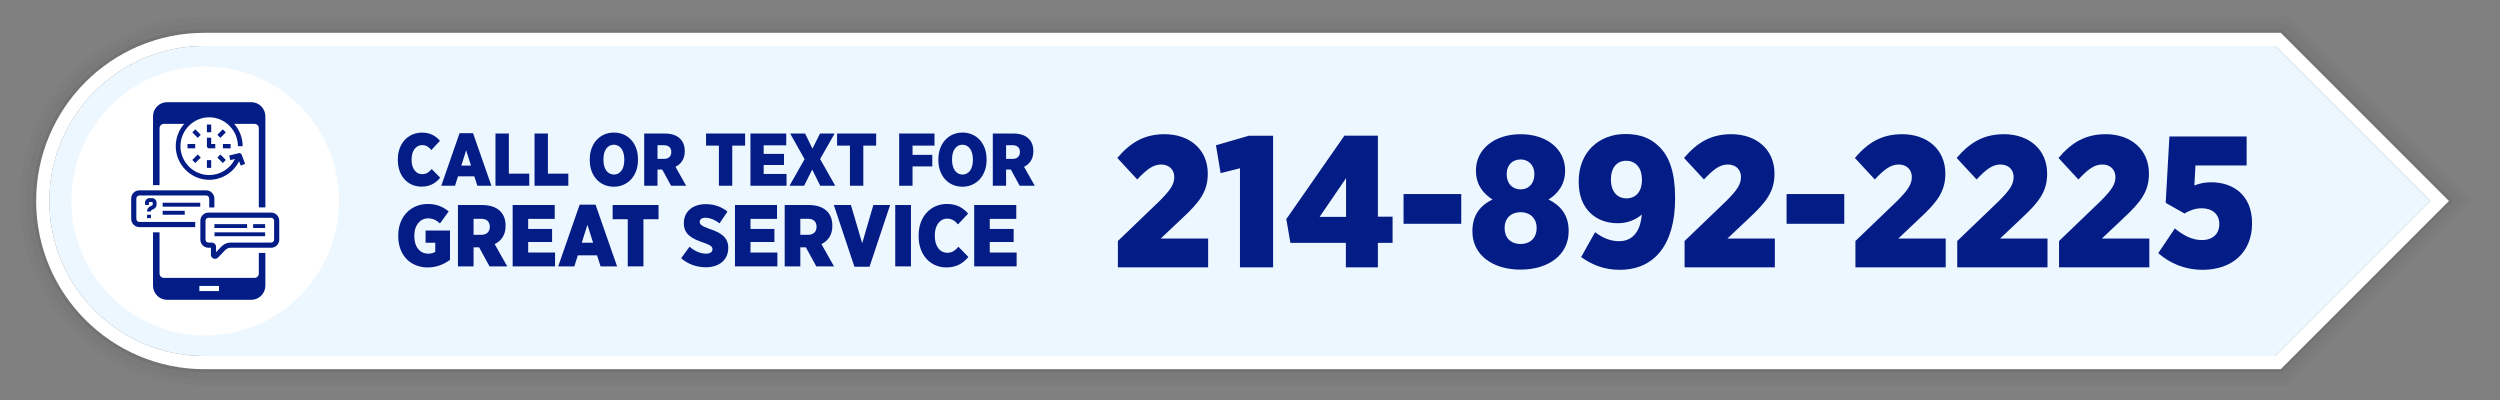 <?xml version="1.0" encoding="UTF-8" standalone="no"?><!DOCTYPE svg PUBLIC "-//W3C//DTD SVG 1.1//EN" "http://www.w3.org/Graphics/SVG/1.1/DTD/svg11.dtd"><svg width="100%" height="100%" viewBox="0 0 3725 596" version="1.1" xmlns="http://www.w3.org/2000/svg" xmlns:xlink="http://www.w3.org/1999/xlink" xml:space="preserve" xmlns:serif="http://www.serif.com/" style="fill-rule:evenodd;clip-rule:evenodd;stroke-linejoin:round;stroke-miterlimit:2;"><rect x="0" y="0" width="3725" height="596" fill="#808080" stroke="none"/><rect id="btn_call-214-892-2225-light-blue-bb25wi001wg" x="4.054" y="3.648" width="3716.89" height="591.667" style="fill:none;"/><path id="_2-" serif:id="2%" d="M3408.5,574.542l-3104.05,-0c-151.81,-0 -275.061,-123.251 -275.061,-275.061c-0,-151.81 123.251,-275.061 275.061,-275.061l3104.05,0l275.061,275.061l-275.061,275.061Zm-4.06,-9.802l265.259,-265.259l-265.259,-265.259l-3099.99,-0c-146.401,-0 -265.259,118.859 -265.259,265.259c-0,146.4 118.858,265.259 265.259,265.259l3099.99,0Z" style="fill-opacity:0.02;"/><path id="_5-" serif:id="5%" d="M3404.44,564.74l-3099.99,0c-146.401,0 -265.259,-118.859 -265.259,-265.259c-0,-146.4 118.858,-265.259 265.259,-265.259l3099.99,-0l265.259,265.259l-265.259,265.259Zm-4.06,-9.802l255.457,-255.457l-255.457,-255.457l-3095.93,-0c-140.991,-0 -255.457,114.466 -255.457,255.457c-0,140.991 114.466,255.457 255.457,255.457l3095.93,0Z" style="fill-opacity:0.05;"/><path id="_10-" serif:id="10%" d="M3400.38,554.938l-3095.93,0c-140.991,0 -255.457,-114.466 -255.457,-255.457c-0,-140.991 114.466,-255.457 255.457,-255.457l3095.93,-0l255.457,255.457l-255.457,255.457Zm-2.03,-4.901l250.557,-250.556l-250.557,-250.556l-3093.9,-0c-138.286,-0 -250.557,112.27 -250.557,250.556c0,138.286 112.271,250.556 250.557,250.556l3093.9,0Z" style="fill-opacity:0.1;"/><path id="White-Outline" serif:id="White Outline" d="M3398.35,550.037l-3093.9,0c-138.286,0 -250.557,-112.27 -250.557,-250.556c0,-138.286 112.271,-250.556 250.557,-250.556l3093.9,-0l250.557,250.556l-250.557,250.556Zm222.833,-250.556l-230.953,-230.953l-3085.78,0c-127.466,0 -230.953,103.487 -230.953,230.953c0,127.466 103.487,230.953 230.953,230.953l3085.78,-0l230.953,-230.953Z" style="fill:#fff;"/><path id="Color" d="M3621.18,299.481l-230.953,-230.953l-3085.78,0c-127.466,0 -230.953,103.487 -230.953,230.953c0,127.466 103.487,230.953 230.953,230.953l3085.78,-0l230.953,-230.953Z" style="fill:#edf7ff;"/><path d="M1665.64,398.373l134.493,-0l0,-42.913l-70.713,0l32.445,-30.652c25.512,-23.686 37.714,-39.569 37.714,-65.762l-0,-0.558c-0,-35.389 -26.622,-58.517 -64.335,-58.517c-30.227,-0 -50.748,12.261 -70.436,35.389l29.671,32.045c13.866,-14.768 23.572,-22.292 35.496,-22.292c11.924,-0 19.688,7.524 19.688,18.67c0,11.146 -6.1,19.784 -21.907,35.668l-62.116,59.632l-0,39.29Z" style="fill:#031c86;fill-rule:nonzero;"/><path d="M1847.55,398.373l49.36,-0l0,-196.173l-36.05,0l-49.083,14.211l6.933,41.52l28.84,-7.245l-0,147.687Z" style="fill:#031c86;fill-rule:nonzero;"/><path d="M2005.34,398.373l47.697,-0l-0,-36.504l21.907,0l-0,-39.011l-21.907,-0l-0,-120.658l-49.916,0l-86.519,124.28l6.101,35.389l82.637,0l-0,36.504Zm-39.1,-75.237l39.377,-57.681l0,57.681l-39.377,0Z" style="fill:#031c86;fill-rule:nonzero;"/><rect x="2091.3" y="289.14" width="85.965" height="44.306" style="fill:#031c86;fill-rule:nonzero;"/><path d="M2265.45,401.717c42.151,-0 71.823,-22.293 71.823,-56.846l-0,-1.114c-0,-23.965 -12.479,-37.619 -29.949,-46.536c13.865,-8.638 24.68,-22.292 24.68,-42.634l-0,-0.836c-0,-31.209 -26.899,-53.78 -66.276,-53.78c-39.655,-0 -66.554,22.849 -66.554,53.78l0,0.836c0,20.342 10.815,33.996 24.68,42.634c-18.302,8.917 -29.949,23.407 -29.949,46.814l0,1.115c0,33.996 29.395,56.567 71.545,56.567Zm0.278,-119.543c-12.479,-0 -20.798,-8.917 -20.798,-22.571l-0,-0.279c-0,-13.097 8.319,-21.735 20.798,-21.735c12.201,0 20.52,8.917 20.52,21.735l0,0.279c0,13.654 -8.319,22.571 -20.52,22.571Zm-0,81.367c-14.975,0 -23.849,-9.474 -23.849,-23.407l0,-0.557c0,-14.49 9.706,-23.407 23.849,-23.407c13.865,-0 23.848,8.917 23.848,23.407l-0,0.557c-0,13.933 -9.151,23.407 -23.848,23.407Z" style="fill:#031c86;fill-rule:nonzero;"/><path d="M2412.43,359.361c-13.588,0 -24.958,-5.294 -35.773,-13.375l-20.798,37.061c17.47,12.261 34.941,18.948 57.68,18.948c51.302,0 82.36,-37.339 82.36,-106.167l-0,-0.836c-0,-38.733 -8.874,-61.583 -23.017,-75.794c-12.756,-12.818 -28.007,-19.506 -51.301,-19.506c-39.1,0 -69.327,27.03 -69.327,70.5l0,1.114c0,40.684 26.344,61.304 57.957,61.304c13.588,0 25.512,-4.179 36.05,-12.818c-1.386,18.67 -9.428,39.569 -33.831,39.569Zm11.092,-63.812c-14.42,0 -23.294,-10.867 -23.294,-27.586l0,-0.558c0,-16.719 8.319,-27.865 22.739,-27.865c14.975,-0 23.571,11.425 23.571,28.144l0,0.557c0,16.162 -8.319,27.308 -23.016,27.308Z" style="fill:#031c86;fill-rule:nonzero;"/><path d="M2510.04,398.373l134.493,-0l0,-42.913l-70.713,0l32.445,-30.652c25.512,-23.686 37.714,-39.569 37.714,-65.762l-0,-0.558c-0,-35.389 -26.622,-58.517 -64.336,-58.517c-30.226,-0 -50.747,12.261 -70.435,35.389l29.671,32.045c13.866,-14.768 23.571,-22.292 35.496,-22.292c11.924,-0 19.688,7.524 19.688,18.67c0,11.146 -6.1,19.784 -21.907,35.668l-62.116,59.632l-0,39.29Z" style="fill:#031c86;fill-rule:nonzero;"/><rect x="2662" y="289.14" width="85.965" height="44.306" style="fill:#031c86;fill-rule:nonzero;"/><path d="M2764.6,398.373l134.493,-0l0,-42.913l-70.713,0l32.445,-30.652c25.512,-23.686 37.714,-39.569 37.714,-65.762l-0,-0.558c-0,-35.389 -26.622,-58.517 -64.335,-58.517c-30.227,-0 -50.747,12.261 -70.436,35.389l29.672,32.045c13.865,-14.768 23.571,-22.292 35.495,-22.292c11.924,-0 19.689,7.524 19.689,18.67c-0,11.146 -6.101,19.784 -21.908,35.668l-62.116,59.632l-0,39.29Z" style="fill:#031c86;fill-rule:nonzero;"/><path d="M2916.29,398.373l134.494,-0l0,-42.913l-70.713,0l32.445,-30.652c25.512,-23.686 37.713,-39.569 37.713,-65.762l0,-0.558c0,-35.389 -26.621,-58.517 -64.335,-58.517c-30.226,-0 -50.747,12.261 -70.436,35.389l29.672,32.045c13.866,-14.768 23.571,-22.292 35.495,-22.292c11.925,-0 19.689,7.524 19.689,18.67c0,11.146 -6.1,19.784 -21.907,35.668l-62.117,59.632l0,39.29Z" style="fill:#031c86;fill-rule:nonzero;"/><path d="M3067.98,398.373l134.494,-0l-0,-42.913l-70.714,0l32.445,-30.652c25.513,-23.686 37.714,-39.569 37.714,-65.762l-0,-0.558c-0,-35.389 -26.621,-58.517 -64.335,-58.517c-30.226,-0 -50.747,12.261 -70.436,35.389l29.672,32.045c13.865,-14.768 23.571,-22.292 35.495,-22.292c11.924,-0 19.689,7.524 19.689,18.67c-0,11.146 -6.101,19.784 -21.907,35.668l-62.117,59.632l0,39.29Z" style="fill:#031c86;fill-rule:nonzero;"/><path d="M3282.34,401.995c42.428,0 73.209,-25.357 73.209,-68.827l-0,-0.836c-0,-42.356 -29.117,-60.747 -60.73,-60.747c-10.261,0 -18.025,1.951 -25.235,4.737l1.664,-29.816l76.259,0l-0,-43.191l-115.082,-0l-5.546,98.922l28.008,15.883c7.487,-4.458 15.529,-7.802 25.789,-7.802c15.252,0 26.067,8.638 26.067,23.128l-0,0.558c-0,14.49 -9.706,23.685 -26.067,23.685c-14.143,0 -26.621,-6.409 -40.209,-17.276l-24.681,36.782c17.748,15.326 39.378,24.8 66.554,24.8Z" style="fill:#031c86;fill-rule:nonzero;"/><g transform="matrix(2.99,0,0,3.004,34.317,-5094.85)"><g transform="matrix(37,0,0,37,185.598,1788.15)"><path d="M0.35,0.012c0.117,0 0.195,-0.05 0.252,-0.12l-0.114,-0.116c-0.032,0.037 -0.068,0.069 -0.128,0.069c-0.081,0 -0.143,-0.069 -0.143,-0.194l-0,-0.004c-0,-0.119 0.061,-0.192 0.143,-0.192c0.055,-0 0.093,0.03 0.123,0.066l0.116,-0.123c-0.057,-0.067 -0.132,-0.11 -0.242,-0.11c-0.184,-0 -0.325,0.141 -0.325,0.357l-0,0.012c-0,0.218 0.139,0.355 0.318,0.355Z" style="fill:#031c86;fill-rule:nonzero;"/></g><g transform="matrix(37,0,0,37,208.279,1788.15)"><path d="M0.004,-0l0.185,-0l0.04,-0.126l0.22,0l0.041,0.126l0.189,-0l-0.247,-0.704l-0.182,0l-0.246,0.704Zm0.27,-0.27l0.065,-0.205l0.065,0.205l-0.13,0Z" style="fill:#031c86;fill-rule:nonzero;"/></g><g transform="matrix(37,0,0,37,233.513,1788.15)"><path d="M0.052,-0l0.455,-0l0,-0.162l-0.275,0l0,-0.538l-0.18,0l0,0.7Z" style="fill:#031c86;fill-rule:nonzero;"/></g><g transform="matrix(37,0,0,37,252.975,1788.15)"><path d="M0.052,-0l0.455,-0l0,-0.162l-0.275,0l0,-0.538l-0.18,0l0,0.7Z" style="fill:#031c86;fill-rule:nonzero;"/></g><g transform="matrix(37,0,0,37,281.243,1788.15)"><path d="M0.356,0.013c0.188,0 0.325,-0.147 0.325,-0.356l0,-0.015c0,-0.21 -0.135,-0.355 -0.324,-0.355c-0.188,0 -0.325,0.147 -0.325,0.356l-0,0.015c-0,0.21 0.135,0.355 0.324,0.355Zm0.001,-0.163c-0.083,0 -0.141,-0.074 -0.141,-0.195l-0,-0.011c-0,-0.121 0.057,-0.194 0.14,-0.194c0.083,0 0.141,0.074 0.141,0.195l-0,0.011c-0,0.121 -0.056,0.194 -0.14,0.194Z" style="fill:#031c86;fill-rule:nonzero;"/></g><g transform="matrix(37,0,0,37,307.624,1788.15)"><path d="M0.052,-0l0.179,-0l0,-0.217l0.064,0l0.119,0.217l0.203,-0l-0.144,-0.254c0.074,-0.037 0.125,-0.102 0.125,-0.206l0,-0.005c0,-0.071 -0.022,-0.125 -0.061,-0.164c-0.045,-0.046 -0.116,-0.071 -0.21,-0.071l-0.275,-0l0,0.7Zm0.179,-0.36l0,-0.183l0.088,-0c0.06,-0 0.098,0.03 0.098,0.09l0,0.002c0,0.056 -0.036,0.091 -0.097,0.091l-0.089,0Z" style="fill:#031c86;fill-rule:nonzero;"/></g><g transform="matrix(37,0,0,37,339.629,1788.15)"><path d="M0.193,-0l0.18,-0l0,-0.538l0.173,0l0,-0.162l-0.526,0l-0,0.162l0.173,0l-0,0.538Z" style="fill:#031c86;fill-rule:nonzero;"/></g><g transform="matrix(37,0,0,37,360.571,1788.15)"><path d="M0.052,-0l0.486,-0l0,-0.158l-0.308,0l-0,-0.12l0.274,0l0,-0.149l-0.274,0l0,-0.115l0.304,0l0,-0.158l-0.482,0l-0,0.7Z" style="fill:#031c86;fill-rule:nonzero;"/></g><g transform="matrix(37,0,0,37,381.661,1788.15)"><path d="M0.419,-0.7l-0.102,0.203l-0.099,-0.203l-0.201,0l0.194,0.344l-0.203,0.356l0.197,0l0.109,-0.217l0.108,0.217l0.202,0l-0.204,-0.358l0.196,-0.342l-0.197,0Z" style="fill:#031c86;fill-rule:nonzero;"/></g><g transform="matrix(37,0,0,37,404.934,1788.15)"><path d="M0.193,-0l0.18,-0l0,-0.538l0.173,0l0,-0.162l-0.526,0l-0,0.162l0.173,0l-0,0.538Z" style="fill:#031c86;fill-rule:nonzero;"/></g><g transform="matrix(37,0,0,37,434.682,1788.15)"><path d="M0.052,-0l0.18,-0l0,-0.259l0.266,0l0,-0.155l-0.266,0l0,-0.124l0.296,0l0,-0.162l-0.476,0l0,0.7Z" style="fill:#031c86;fill-rule:nonzero;"/></g><g transform="matrix(37,0,0,37,454.958,1788.15)"><path d="M0.356,0.013c0.188,0 0.325,-0.147 0.325,-0.356l0,-0.015c0,-0.21 -0.135,-0.355 -0.324,-0.355c-0.188,0 -0.325,0.147 -0.325,0.356l-0,0.015c-0,0.21 0.135,0.355 0.324,0.355Zm0.001,-0.163c-0.083,0 -0.141,-0.074 -0.141,-0.195l-0,-0.011c-0,-0.121 0.057,-0.194 0.14,-0.194c0.083,0 0.141,0.074 0.141,0.195l-0,0.011c-0,0.121 -0.056,0.194 -0.14,0.194Z" style="fill:#031c86;fill-rule:nonzero;"/></g><g transform="matrix(37,0,0,37,481.339,1788.15)"><path d="M0.052,-0l0.179,-0l0,-0.217l0.064,0l0.119,0.217l0.203,-0l-0.144,-0.254c0.074,-0.037 0.125,-0.102 0.125,-0.206l0,-0.005c0,-0.071 -0.022,-0.125 -0.061,-0.164c-0.045,-0.046 -0.116,-0.071 -0.21,-0.071l-0.275,-0l0,0.7Zm0.179,-0.36l0,-0.183l0.088,-0c0.06,-0 0.098,0.03 0.098,0.09l0,0.002c0,0.056 -0.036,0.091 -0.097,0.091l-0.089,0Z" style="fill:#031c86;fill-rule:nonzero;"/></g><g transform="matrix(43.48,0,0,43.48,185.598,1828.15)"><path d="M0.368,0.012c0.106,0 0.191,-0.038 0.257,-0.087l0,-0.334l-0.28,0l0,0.139l0.111,0l0,0.104c-0.02,0.013 -0.046,0.021 -0.081,0.021c-0.09,0 -0.159,-0.071 -0.159,-0.199l0,-0.01c0,-0.116 0.068,-0.194 0.157,-0.194c0.06,0 0.1,0.025 0.137,0.058l0.1,-0.137c-0.068,-0.055 -0.141,-0.085 -0.241,-0.085c-0.193,0 -0.337,0.146 -0.337,0.356l0,0.014c0,0.219 0.145,0.354 0.336,0.354Z" style="fill:#031c86;fill-rule:nonzero;"/></g><g transform="matrix(43.48,0,0,43.48,214.469,1828.15)"><path d="M0.052,-0l0.179,-0l0,-0.217l0.064,0l0.119,0.217l0.203,-0l-0.144,-0.254c0.074,-0.037 0.125,-0.102 0.125,-0.206l0,-0.005c0,-0.071 -0.022,-0.125 -0.061,-0.164c-0.045,-0.046 -0.116,-0.071 -0.21,-0.071l-0.275,-0l0,0.7Zm0.179,-0.36l0,-0.183l0.088,-0c0.06,-0 0.098,0.03 0.098,0.09l0,0.002c0,0.056 -0.036,0.091 -0.097,0.091l-0.089,0Z" style="fill:#031c86;fill-rule:nonzero;"/></g><g transform="matrix(43.48,0,0,43.48,241.731,1828.15)"><path d="M0.052,-0l0.486,-0l0,-0.158l-0.308,0l-0,-0.12l0.274,0l0,-0.149l-0.274,0l0,-0.115l0.304,0l0,-0.158l-0.482,0l-0,0.7Z" style="fill:#031c86;fill-rule:nonzero;"/></g><g transform="matrix(43.48,0,0,43.48,266.514,1828.15)"><path d="M0.004,-0l0.185,-0l0.04,-0.126l0.22,0l0.041,0.126l0.189,-0l-0.247,-0.704l-0.182,0l-0.246,0.704Zm0.27,-0.27l0.065,-0.205l0.065,0.205l-0.13,0Z" style="fill:#031c86;fill-rule:nonzero;"/></g><g transform="matrix(43.48,0,0,43.48,292.95,1828.15)"><path d="M0.193,-0l0.18,-0l0,-0.538l0.173,0l0,-0.162l-0.526,0l-0,0.162l0.173,0l-0,0.538Z" style="fill:#031c86;fill-rule:nonzero;"/></g><g transform="matrix(43.48,0,0,43.48,327.909,1828.15)"><path d="M0.286,0.01c0.15,0 0.255,-0.084 0.255,-0.22l0,-0.002c0,-0.119 -0.083,-0.173 -0.216,-0.216c-0.089,-0.033 -0.111,-0.049 -0.111,-0.08l-0,-0.001c-0,-0.026 0.023,-0.046 0.064,-0.046c0.057,0 0.115,0.027 0.163,0.064l0.091,-0.134c-0.073,-0.059 -0.156,-0.085 -0.25,-0.085c-0.153,0 -0.25,0.089 -0.25,0.216l-0,0.003c-0,0.127 0.093,0.175 0.225,0.22c0.082,0.029 0.103,0.046 0.103,0.074l0,0.001c0,0.03 -0.025,0.051 -0.073,0.051c-0.068,0 -0.133,-0.032 -0.19,-0.079l-0.096,0.131c0.082,0.071 0.181,0.103 0.285,0.103Z" style="fill:#031c86;fill-rule:nonzero;"/></g><g transform="matrix(43.48,0,0,43.48,352.518,1828.15)"><path d="M0.052,-0l0.486,-0l0,-0.158l-0.308,0l-0,-0.12l0.274,0l0,-0.149l-0.274,0l0,-0.115l0.304,0l0,-0.158l-0.482,0l-0,0.7Z" style="fill:#031c86;fill-rule:nonzero;"/></g><g transform="matrix(43.48,0,0,43.48,377.302,1828.15)"><path d="M0.052,-0l0.179,-0l0,-0.217l0.064,0l0.119,0.217l0.203,-0l-0.144,-0.254c0.074,-0.037 0.125,-0.102 0.125,-0.206l0,-0.005c0,-0.071 -0.022,-0.125 -0.061,-0.164c-0.045,-0.046 -0.116,-0.071 -0.21,-0.071l-0.275,-0l0,0.7Zm0.179,-0.36l0,-0.183l0.088,-0c0.06,-0 0.098,0.03 0.098,0.09l0,0.002c0,0.056 -0.036,0.091 -0.097,0.091l-0.089,0Z" style="fill:#031c86;fill-rule:nonzero;"/></g><g transform="matrix(43.48,0,0,43.48,403.869,1828.15)"><path d="M0.24,0.004l0.173,0l0.236,-0.704l-0.192,-0l-0.128,0.436l-0.129,-0.436l-0.196,-0l0.236,0.704Z" style="fill:#031c86;fill-rule:nonzero;"/></g><g transform="matrix(43.48,0,0,43.48,432.261,1828.15)"><rect x="0.055" y="-0.7" width="0.18" height="0.7" style="fill:#031c86;fill-rule:nonzero;"/></g><g transform="matrix(43.48,0,0,43.48,444.914,1828.15)"><path d="M0.35,0.012c0.117,0 0.195,-0.05 0.252,-0.12l-0.114,-0.116c-0.032,0.037 -0.068,0.069 -0.128,0.069c-0.081,0 -0.143,-0.069 -0.143,-0.194l-0,-0.004c-0,-0.119 0.061,-0.192 0.143,-0.192c0.055,-0 0.093,0.03 0.123,0.066l0.116,-0.123c-0.057,-0.067 -0.132,-0.11 -0.242,-0.11c-0.184,-0 -0.325,0.141 -0.325,0.357l-0,0.012c-0,0.218 0.139,0.355 0.318,0.355Z" style="fill:#031c86;fill-rule:nonzero;"/></g><g transform="matrix(43.48,0,0,43.48,471.741,1828.15)"><path d="M0.052,-0l0.486,-0l0,-0.158l-0.308,0l-0,-0.12l0.274,0l0,-0.149l-0.274,0l0,-0.115l0.304,0l0,-0.158l-0.482,0l-0,0.7Z" style="fill:#031c86;fill-rule:nonzero;"/></g></g><ellipse cx="305.768" cy="299.481" rx="199.392" ry="200.362" style="fill:#fff;"/><path d="M237.739,190.99l0,84.874l-9.751,-0l-0,-102.586c-0,-11.534 9.445,-21.025 20.923,-21.025l125.554,-0c11.478,-0 20.924,9.491 20.924,21.025l-0,135.802l-9.752,-0l0,-118.09c0,-3.526 -2.887,-6.428 -6.397,-6.428l-30.3,0c8.123,9.146 12.612,20.988 12.605,33.246l-7.039,0l0,-0.001c0,-23.602 -19.327,-43.023 -42.815,-43.023c-23.487,-0 -42.815,19.421 -42.815,43.023c0,23.601 19.328,43.023 42.815,43.023c16.252,-0 31.158,-9.298 38.369,-23.933l-6.879,1.684l-1.666,-6.872l14.352,-3.513c1.713,-0.42 3.489,0.516 4.119,2.17l5.287,13.861l-6.573,2.531l-2.476,-6.492c-8.435,16.916 -25.72,27.64 -44.549,27.64c-27.336,0 -49.83,-22.603 -49.83,-50.071c0,-12.263 4.483,-24.109 12.593,-33.273l-30.302,0c-3.509,0 -6.397,2.902 -6.397,6.428Zm147.898,216.646l0,-30.761l9.752,-0l-0,48.809c-0,11.534 -9.446,21.025 -20.924,21.025l-125.554,0c-11.478,0 -20.923,-9.491 -20.923,-21.025l-0,-79.53l9.751,-0l0,61.482c0.002,3.526 2.889,6.428 6.399,6.429l135.101,0c3.509,-0.001 6.397,-2.903 6.398,-6.429Zm-59.322,26.079l0,-7.716l-29.286,-0l-0,7.716l29.286,-0Zm77.782,-116.917c6.574,0.008 11.982,5.442 11.989,12.048l0,28.267c-0.008,6.606 -5.415,12.039 -11.989,12.046l-60.362,0c-3.11,0.007 -6.089,1.278 -8.254,3.521l-10.652,11.087c-1.159,1.209 -2.759,1.893 -4.43,1.893c-3.374,-0 -6.15,-2.79 -6.15,-6.18l0,-0.008l0,-10.313l-3.737,-0c-6.573,-0.007 -11.981,-5.441 -11.988,-12.046l-0,-28.267c0.007,-6.606 5.414,-12.04 11.988,-12.048l93.585,0Zm4.311,40.314l-0,-28.266c-0.003,-2.376 -1.947,-4.329 -4.311,-4.332l-93.585,0c-2.363,0.003 -4.308,1.957 -4.31,4.332l-0,28.266c0.003,2.375 1.947,4.328 4.31,4.331l5.054,-0c3.488,0.004 6.357,2.887 6.361,6.393l0,7.841l8.031,-8.357c3.614,-3.744 8.586,-5.865 13.777,-5.877l60.362,-0c2.364,-0.002 4.308,-1.956 4.311,-4.331Zm-40.24,-23.142l-0,5.786l-48.694,0l0,-5.786l48.694,-0Zm26.832,12.165l0,5.786l-75.366,0l-0,-5.786l75.366,-0Zm0,-12.165l0,5.786l-17.811,0l0,-5.786l17.811,-0Zm-168.87,-21.13c-0.877,0.456 -1.428,1.37 -1.427,2.362l-5.758,-0c-0.006,-3.148 1.744,-6.046 4.524,-7.495l3.537,-1.851c0.317,-0.165 0.517,-0.496 0.516,-0.855l0,-3.069c-0.001,-0.529 -0.433,-0.964 -0.96,-0.964l-3.758,-0c-0.526,0 -0.959,0.435 -0.959,0.964l-0,3.432l-5.759,0l-0,-3.432c0.004,-3.702 3.034,-6.747 6.718,-6.751l3.758,-0c3.684,0.004 6.715,3.049 6.719,6.751l-0,3.069c0.005,2.515 -1.393,4.83 -3.614,5.988l-3.537,1.851Zm-1.248,7.104l0,5.071l-5.759,0l0,-5.071l5.759,-0Zm73.486,-17.819l0,5.787l-56.025,-0l-0,-5.787l56.025,-0Zm-23.115,12.005l0,5.787l-32.91,-0l-0,-5.787l32.91,-0Zm56.678,-121.422l4.524,4.547l-8.112,8.152l-4.525,-4.547l8.113,-8.152Zm-3.588,37.502l8.113,8.152l-4.524,4.547l-8.113,-8.152l4.524,-4.547Zm15.26,-15.617l0,6.43l-11.473,0l-0,-6.43l11.473,0Zm-48.992,15.618l4.524,4.546l-8.112,8.152l-4.525,-4.546l8.113,-8.152Zm-3.589,-37.502l8.113,8.152l-4.525,4.546l-8.113,-8.152l4.525,-4.546Zm23.655,45.853l-0,11.529l-6.399,0l0,-11.529l6.399,0Zm6.04,-23.968l0,6.43l-9.24,-0c-1.755,-0 -3.199,-1.452 -3.199,-3.215l-0.001,-12.698l6.399,0l-0,9.483l6.041,-0Zm-6.041,-29.068l-0,11.529l-6.399,0l-0,-11.529l6.399,0Zm-23.852,29.069l-0,6.429l-11.474,0l0,-6.429l11.474,-0Zm0.021,116.128l0,7.716l-83.181,-0c-6.697,-0.008 -12.206,-5.543 -12.213,-12.273l-0,-30.314c0.007,-6.73 5.516,-12.265 12.213,-12.273l99.534,0c6.697,0.008 12.206,5.543 12.214,12.273l-0,13.231l-7.679,-0l0,-13.231c-0.002,-2.499 -2.048,-4.554 -4.535,-4.557l-99.534,-0c-2.487,0.003 -4.532,2.058 -4.535,4.557l0,30.314c0.003,2.499 2.048,4.554 4.535,4.557l83.181,0Z" style="fill:#031c86;"/></svg>